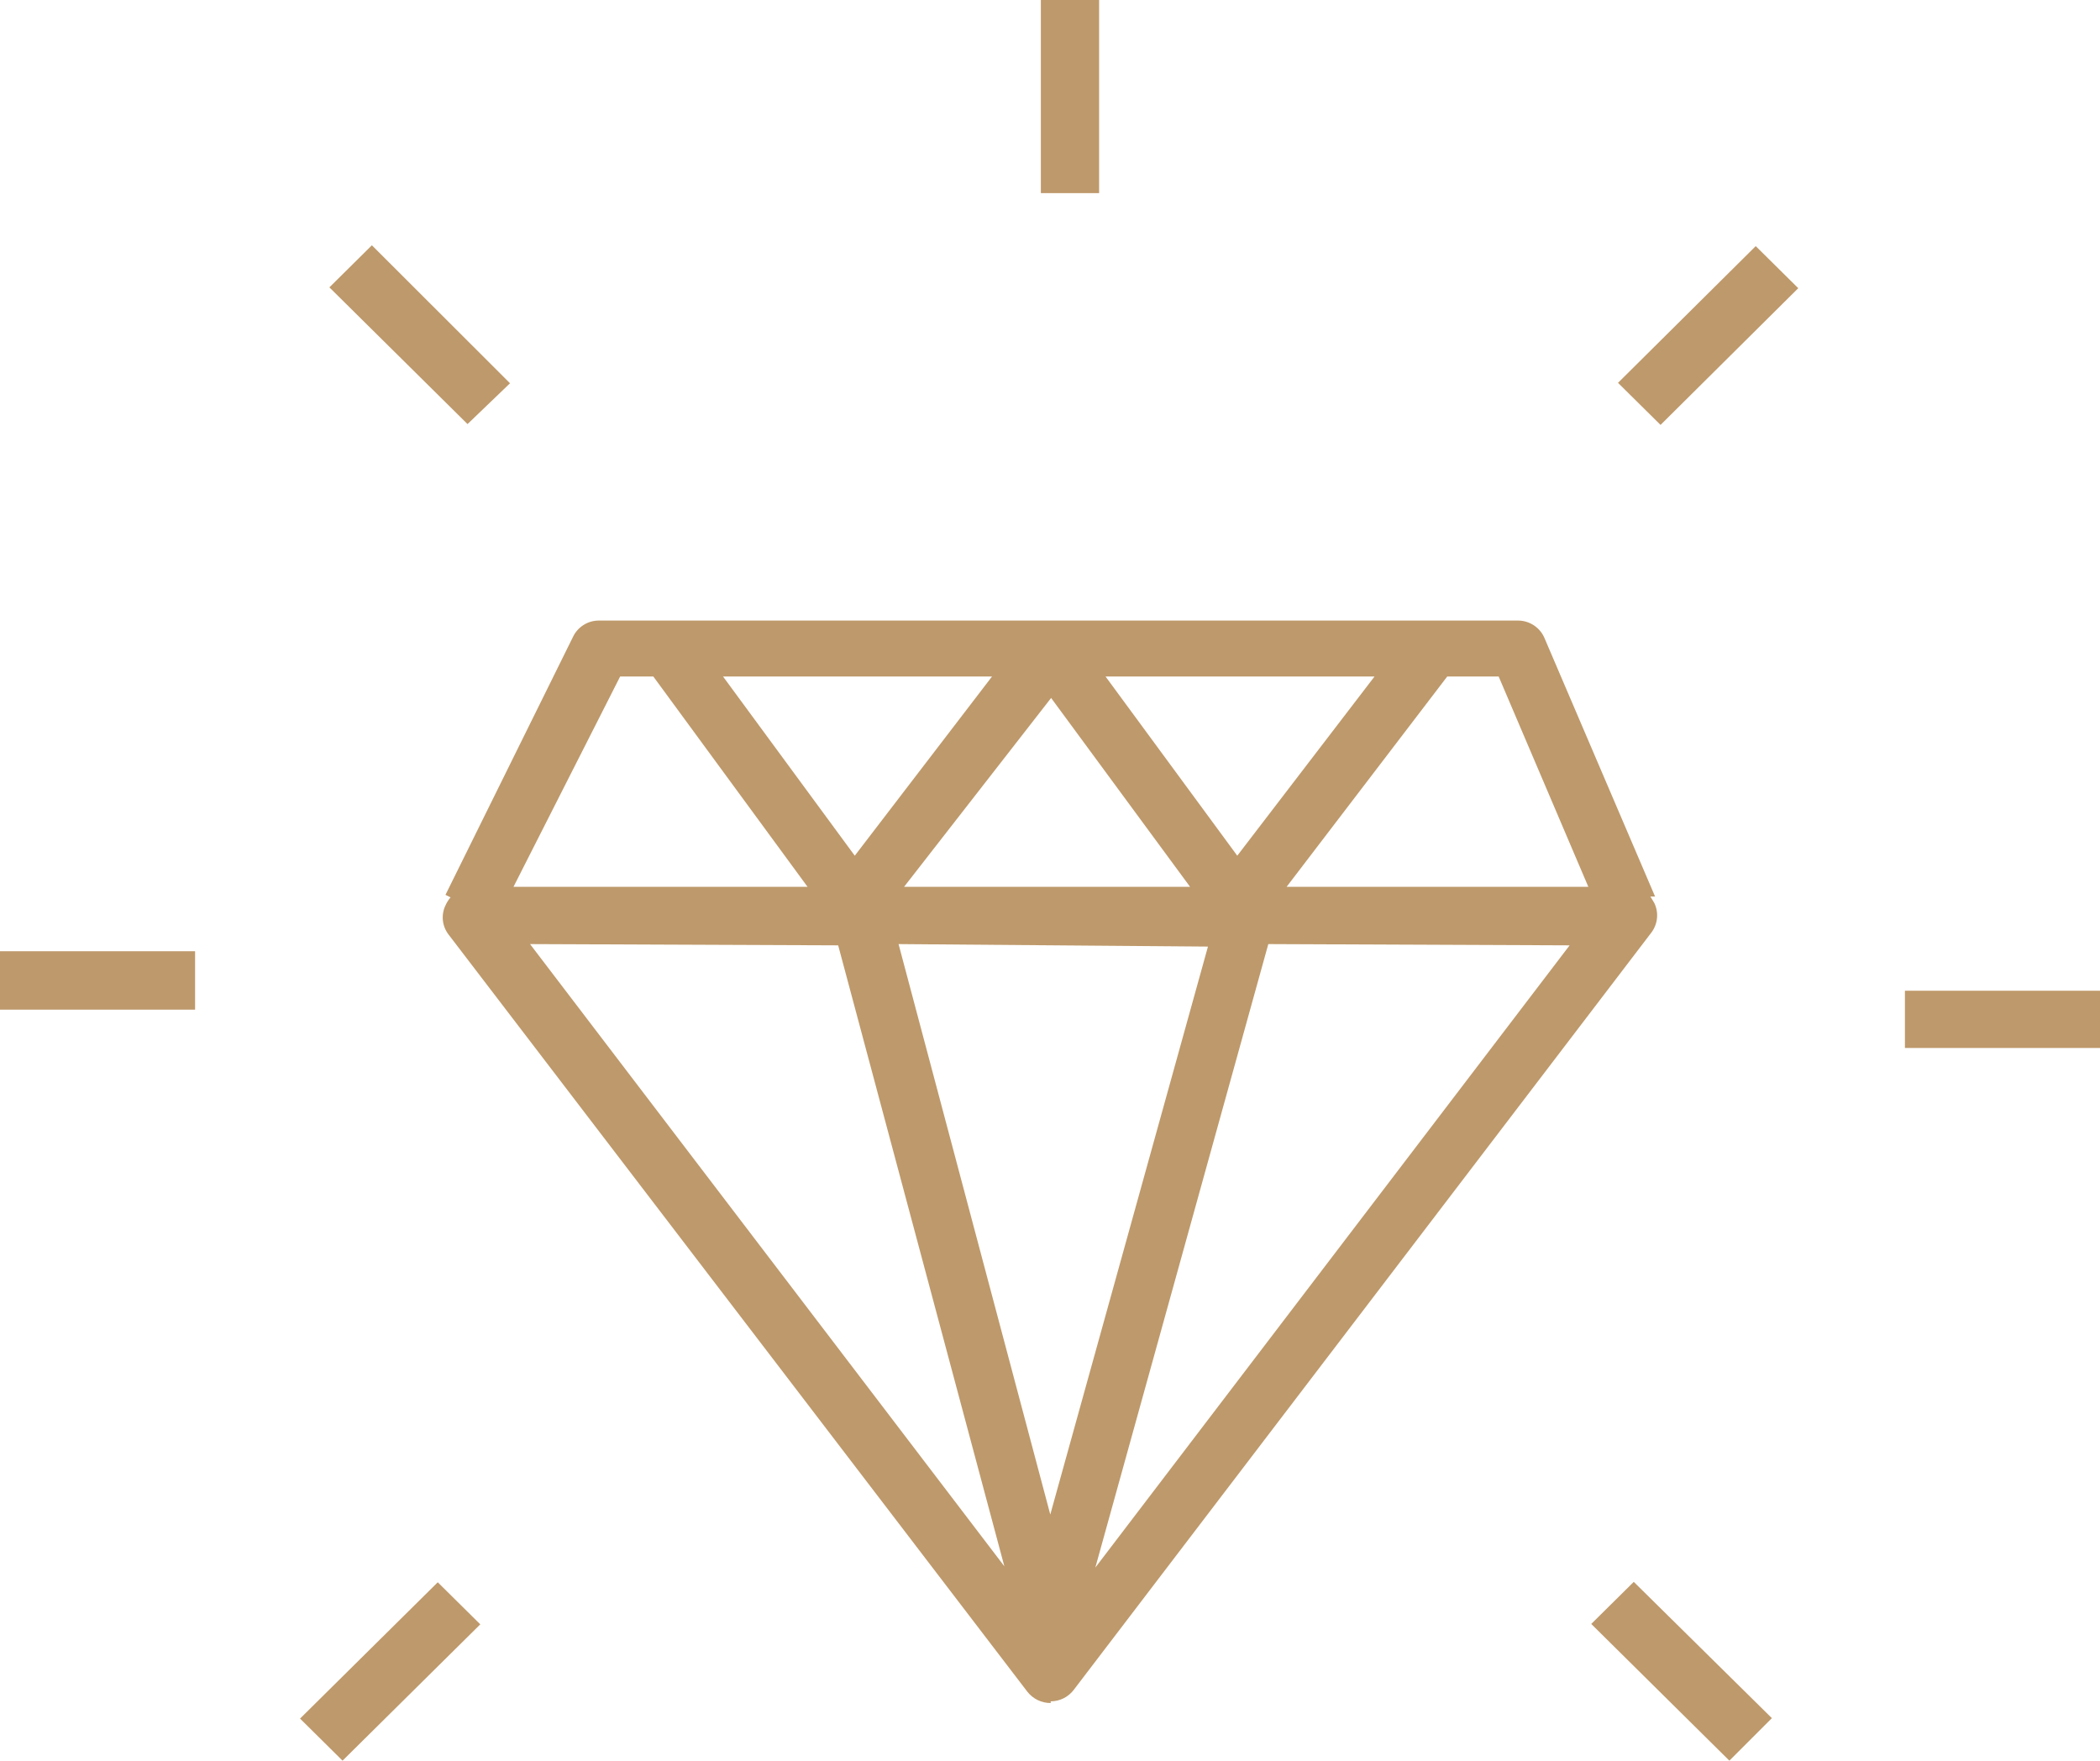 <svg width="68" height="57" viewBox="0 0 68 57" fill="none" xmlns="http://www.w3.org/2000/svg">
<g clip-path="url(#clip0_75_1419)">
<path d="M34.023 55.134C33.876 55.135 33.732 55.102 33.6 55.038C33.469 54.974 33.355 54.881 33.266 54.767L14.521 30.25C14.417 30.113 14.354 29.95 14.339 29.779C14.325 29.608 14.359 29.436 14.439 29.283C14.478 29.2 14.529 29.122 14.59 29.052L14.425 28.97L18.553 20.621C18.627 20.462 18.746 20.328 18.895 20.234C19.043 20.139 19.216 20.09 19.393 20.09H49.147C49.333 20.089 49.514 20.143 49.669 20.245C49.823 20.347 49.943 20.492 50.014 20.662L53.593 29.025H53.441L53.565 29.229C53.641 29.383 53.672 29.555 53.655 29.726C53.638 29.897 53.574 30.059 53.469 30.196L34.766 54.712C34.679 54.826 34.566 54.918 34.438 54.982C34.309 55.046 34.167 55.079 34.023 55.08M41.069 30.564L35.468 50.749L50.826 30.605L41.069 30.564ZM17.163 30.564L32.522 50.708L27.141 30.605L17.163 30.564ZM29.096 30.564L34.009 49.032L39.115 30.645L29.096 30.564ZM41.661 28.711H51.432L48.528 21.901H46.863L41.661 28.711ZM29.274 28.711H38.536L34.036 22.596L29.274 28.711ZM16.627 28.711H26.15L21.155 21.901H20.081L16.627 28.711ZM23.412 21.901L27.678 27.703L32.123 21.901H23.412ZM35.798 21.901L40.064 27.703L44.509 21.901H35.798Z" fill="#BE996B"/>
<path d="M55.999 57L51.526 52.574L52.903 51.212L57.375 55.624L55.999 57ZM11.092 57L9.716 55.638L14.175 51.225L15.552 52.587L11.092 57ZM68 33.928H61.683V32.075H68V33.928ZM6.317 32.688H0V30.795H6.317V32.688ZM53.77 13.756L52.393 12.394L56.852 7.968L58.229 9.33L53.77 13.756ZM15.139 13.729L10.666 9.303L12.042 7.941L16.515 12.408L15.139 13.729ZM35.59 6.252H33.704V0H35.59V6.252Z" fill="#BE996B"/>
</g>
<defs>
<clipPath id="clip0_75_1419">
<rect width="68" height="57" fill="white"/>
</clipPath>
</defs>
</svg>
